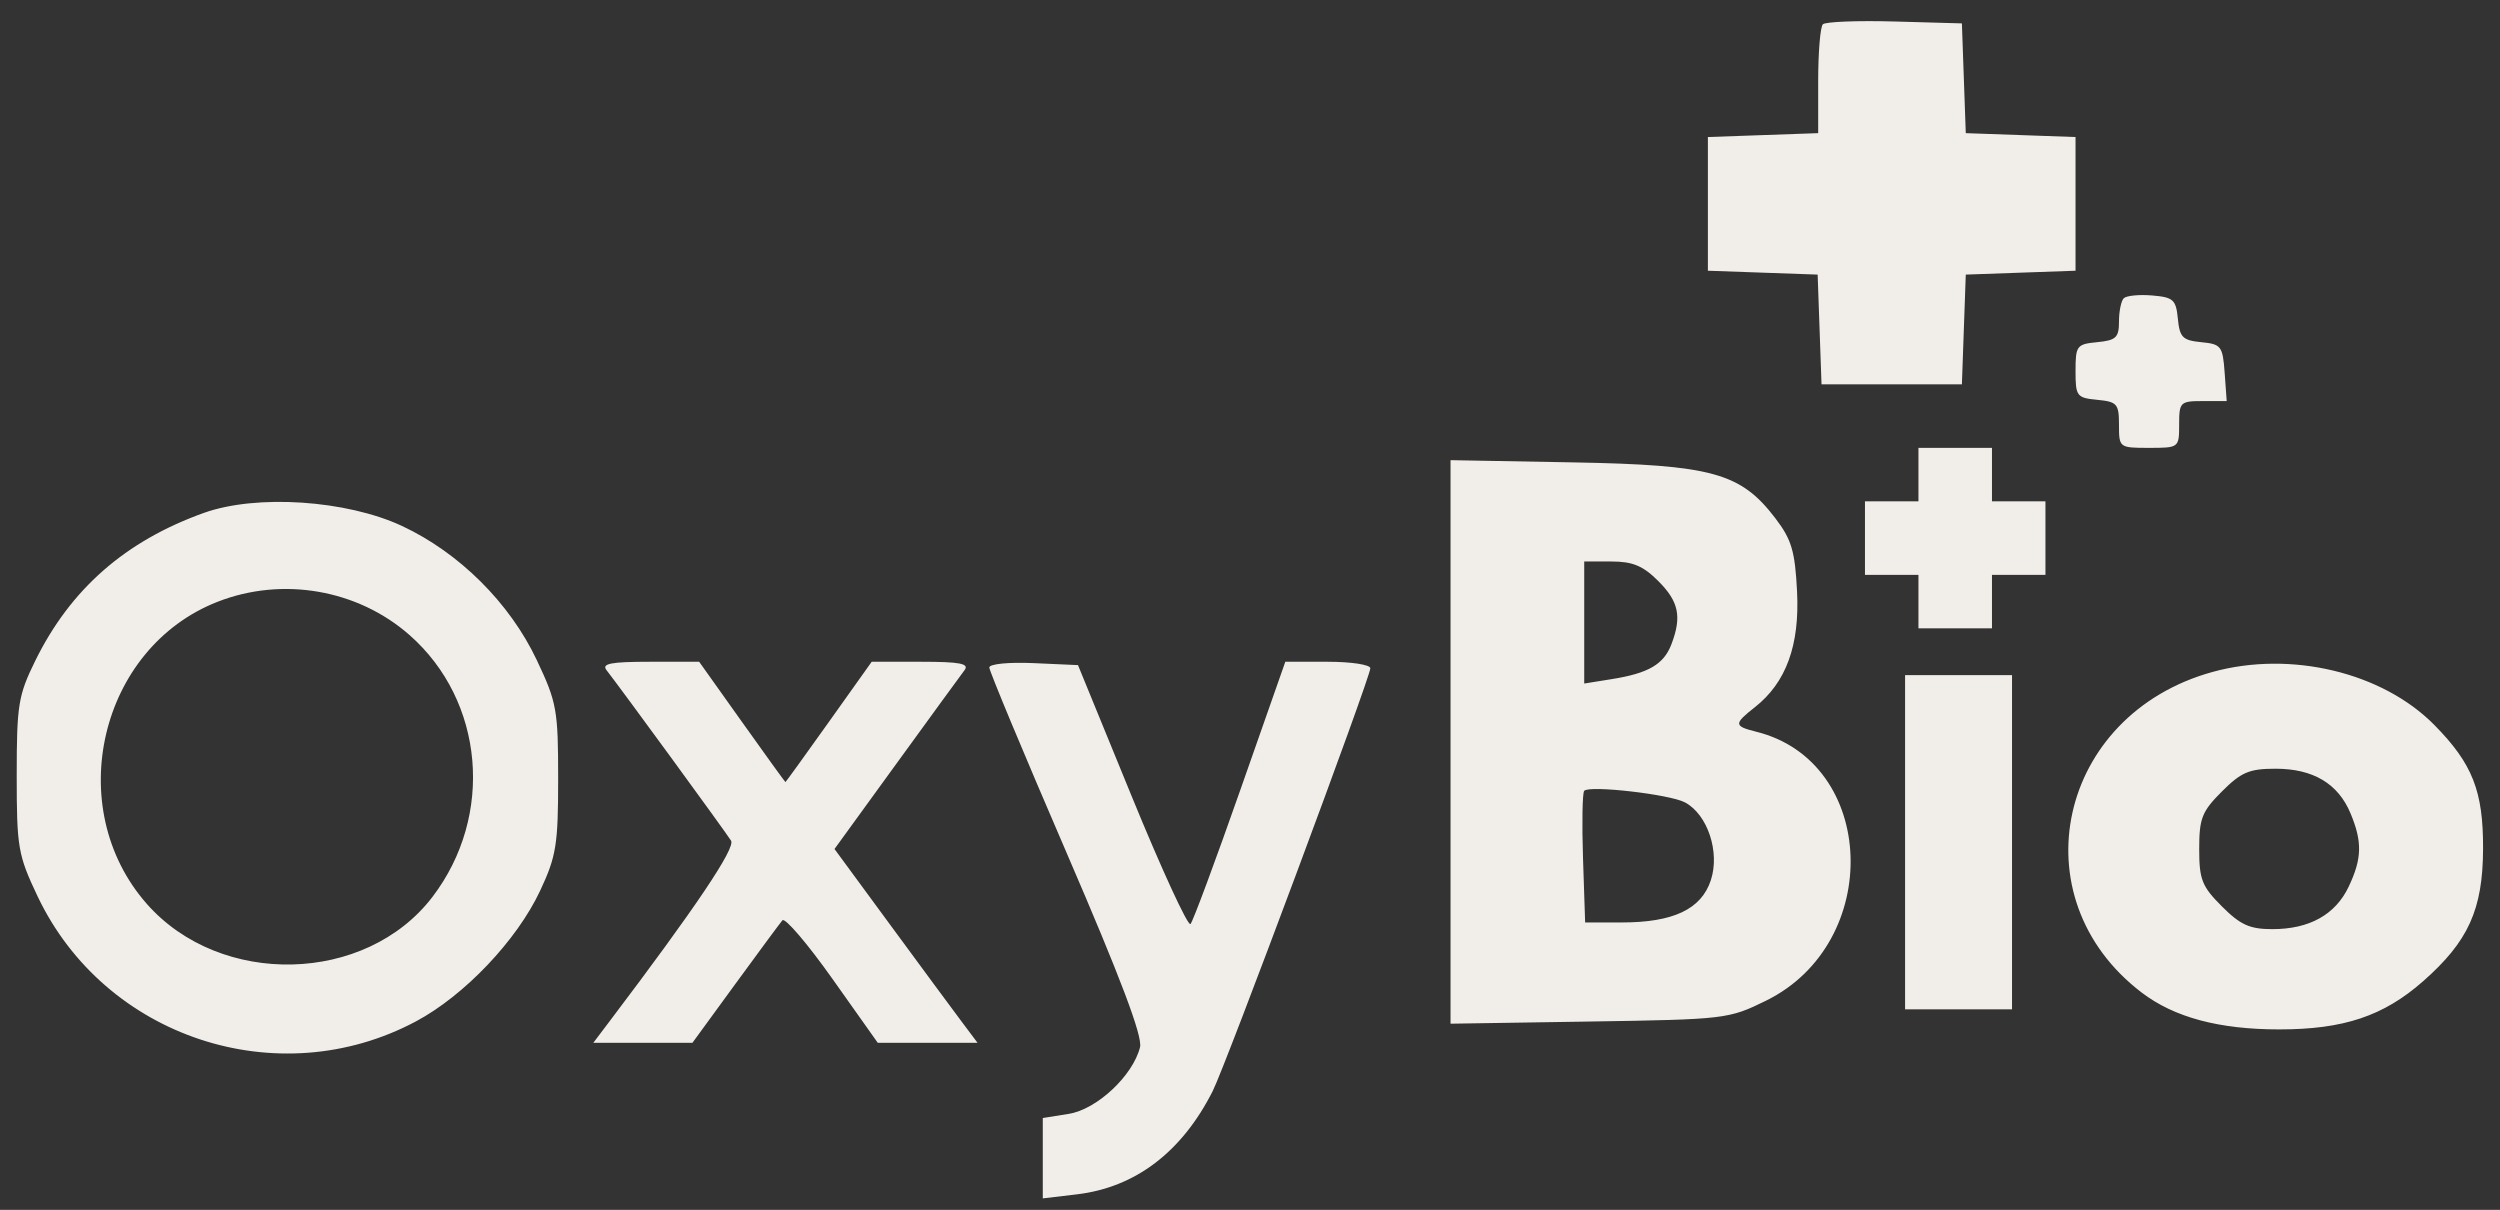 <svg width="374" height="181" viewBox="0 0 374 181" fill="none" xmlns="http://www.w3.org/2000/svg">
<rect x="0" y="0" width="374" height="181" fill="#333333" stroke="none"/>
<path fill-rule="evenodd" clip-rule="evenodd" d="M272.699 3.634C272.315 4.019 272 7.84 272 12.126V19.919L263.75 20.21L255.5 20.5V30.5V40.5L263.71 40.79L271.92 41.08L272.21 49.29L272.5 57.5H283H293.5L293.79 49.29L294.08 41.08L302.29 40.79L310.5 40.5V30.5V20.5L302.29 20.21L294.08 19.92L293.79 11.71L293.5 3.5L283.449 3.217C277.922 3.062 273.084 3.249 272.699 3.634ZM317.714 44.619C317.321 45.012 317 46.58 317 48.103C317 50.497 316.559 50.916 313.75 51.187C310.677 51.483 310.5 51.718 310.5 55.5C310.5 59.282 310.677 59.517 313.75 59.813C316.725 60.1 317 60.417 317 63.563C317 66.97 317.04 67 321.5 67C325.976 67 326 66.981 326 63.5C326 60.156 326.158 60 329.557 60H333.115L332.807 55.75C332.52 51.779 332.291 51.48 329.309 51.191C326.531 50.922 326.078 50.469 325.809 47.691C325.532 44.83 325.134 44.469 321.964 44.202C320.02 44.039 318.107 44.226 317.714 44.619ZM287 71V75H283H279V80.5V86H283H287V90V94H292.5H298V90V86H302H306V80.5V75H302H298V71V67H292.5H287V71ZM217 110.993V153.145L237.75 152.822C258.128 152.506 258.602 152.45 264.183 149.709C281.778 141.069 280.814 113.978 262.75 109.47C259.369 108.626 259.349 108.3 262.528 105.799C267.207 102.119 269.245 96.532 268.84 88.498C268.534 82.44 268.026 80.722 265.597 77.538C260.401 70.726 256.13 69.548 235.25 69.171L217 68.841V110.993ZM30.487 76.734C18.721 80.955 10.533 88.142 5.261 98.879C2.732 104.027 2.5 105.468 2.5 116C2.5 126.79 2.692 127.904 5.605 134.051C15.634 155.216 41.573 163.807 62.218 152.803C69.47 148.938 77.326 140.674 80.804 133.253C83.22 128.098 83.5 126.357 83.5 116.5C83.5 106.192 83.298 105.073 80.291 98.725C76.25 90.194 68.716 82.698 60.159 78.694C51.84 74.801 38.359 73.91 30.487 76.734ZM237 93.128V102.256L241.125 101.596C246.628 100.716 248.903 99.384 250.048 96.374C251.619 92.24 251.152 89.998 248.077 86.923C245.802 84.648 244.25 84 241.077 84H237V93.128ZM32.565 90.02C14.887 96.922 9.28 120.812 21.958 135.215C32.99 147.748 54.749 147.218 64.698 134.173C73.963 122.026 72.46 104.857 61.27 95.007C53.519 88.184 42.273 86.23 32.565 90.02ZM90.732 100.25C92.895 103.016 108.647 124.586 109.368 125.769C110.046 126.881 104.068 135.769 91.221 152.75L88.763 156H96.176H103.589L109.971 147.25C113.481 142.438 116.666 138.13 117.048 137.679C117.43 137.227 120.796 141.165 124.527 146.429L131.312 156H138.775H146.237L143.8 152.75C142.46 150.963 137.646 144.44 133.102 138.255L124.841 127.009L134.097 114.255C139.187 107.24 143.778 100.938 144.299 100.25C145.035 99.277 143.599 99 137.825 99H130.405L124 108C120.477 112.95 117.552 117 117.5 117C117.448 117 114.523 112.95 111 108L104.595 99H97.175C91.384 99 89.97 99.275 90.732 100.25ZM148 99.858C148 100.38 153.204 112.856 159.563 127.582C167.645 146.297 170.953 155.051 170.549 156.661C169.478 160.927 164.099 165.961 159.892 166.633L156 167.256V173.267V179.279L161.102 178.674C169.848 177.638 176.804 172.352 181.415 163.235C183.39 159.331 205 101.363 205 99.97C205 99.437 202.139 99 198.641 99H192.283L185.526 118.25C181.81 128.838 178.468 137.831 178.1 138.235C177.731 138.64 173.793 130.09 169.348 119.235L161.267 99.5L154.634 99.204C150.908 99.038 148 99.325 148 99.858ZM331 100.522C307.847 106.91 301.787 134.294 320.387 148.481C325.269 152.205 331.966 154 340.981 154C350.607 154 356.581 152.001 362.486 146.803C369.273 140.829 371.427 136.079 371.467 127C371.505 118.355 369.896 114.259 364.184 108.463C356.407 100.573 342.702 97.293 331 100.522ZM285 126V151H293H301V126V101H293H285V126ZM332.4 118.4C329.405 121.395 329 122.42 329 127C329 131.58 329.405 132.605 332.4 135.6C335.174 138.374 336.564 139 339.95 139C345.484 139 349.377 136.832 351.365 132.643C353.357 128.446 353.419 125.938 351.636 121.672C349.78 117.228 346.039 115 340.435 115C336.497 115 335.289 115.511 332.4 118.4ZM237 118.304C236.725 118.59 236.643 123.139 236.819 128.412L237.137 138H242.601C250.331 138 254.508 136.022 255.94 131.683C257.328 127.476 255.463 121.853 252.079 120.042C249.82 118.833 237.82 117.45 237 118.304Z" fill="#F1EEEA"/>
</svg>

